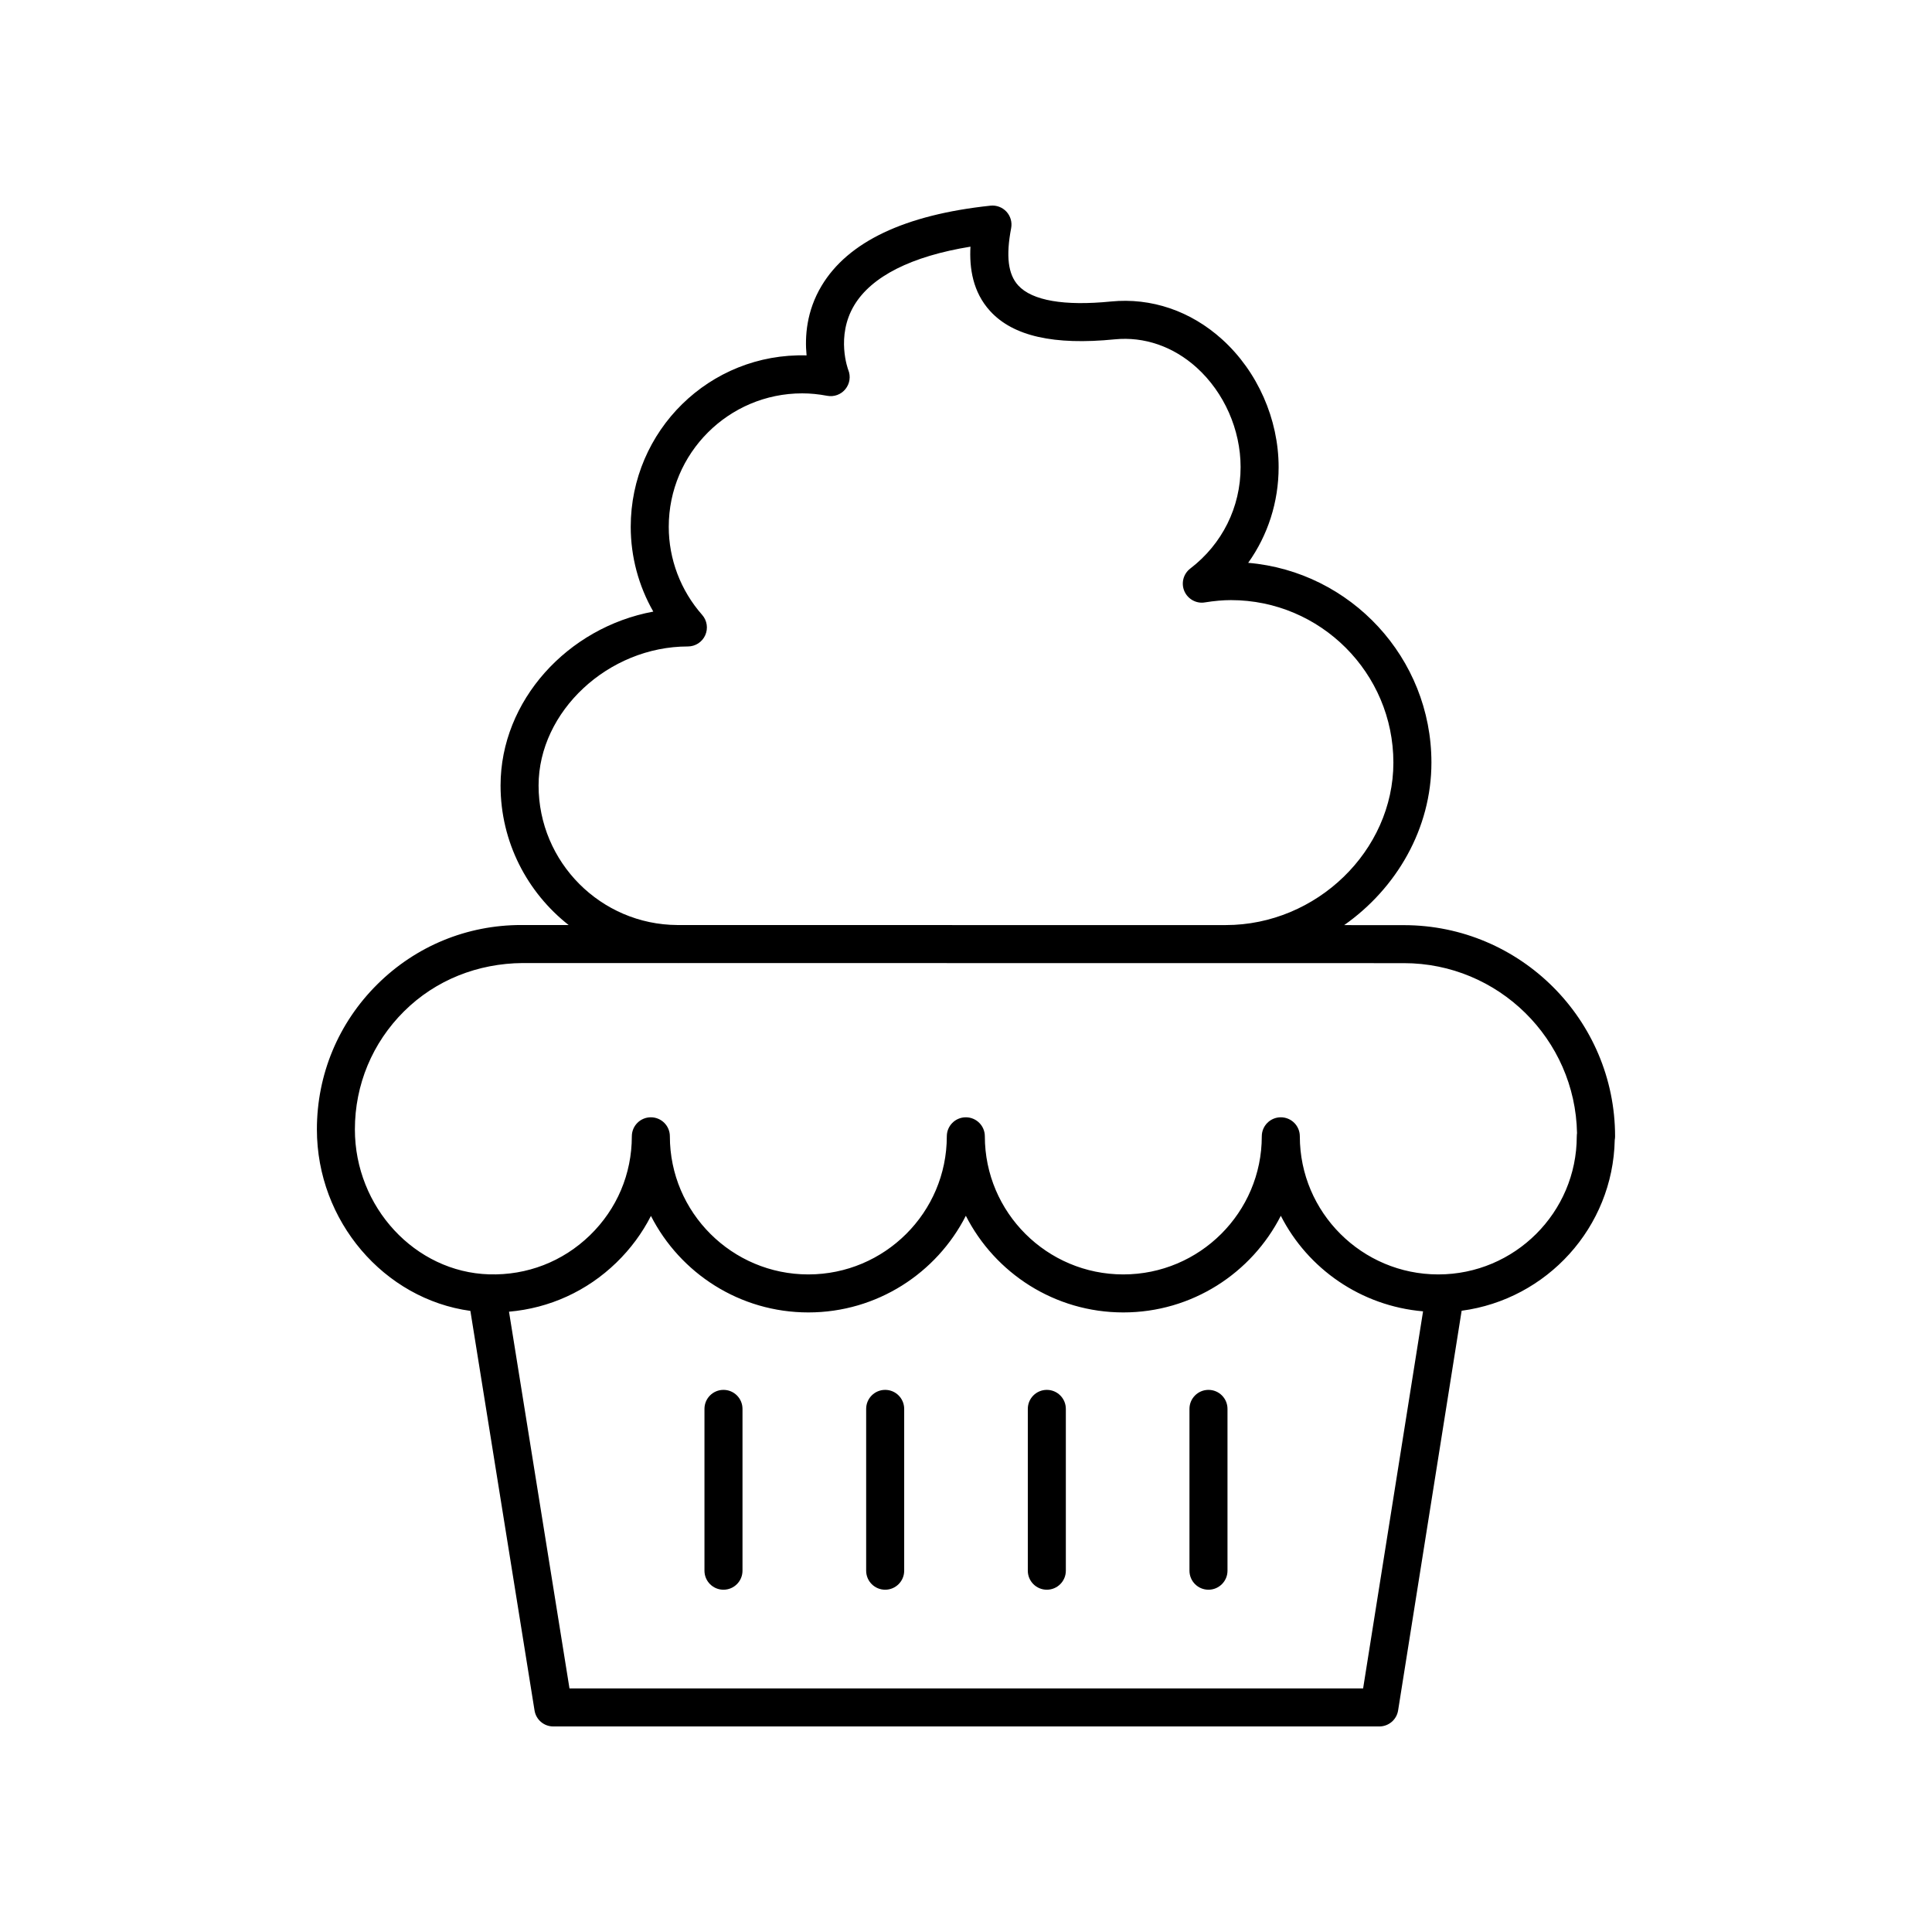 <?xml version="1.0" encoding="UTF-8"?>
<!-- Uploaded to: SVG Repo, www.svgrepo.com, Generator: SVG Repo Mixer Tools -->
<svg fill="#000000" width="800px" height="800px" version="1.1" viewBox="144 144 512 512" xmlns="http://www.w3.org/2000/svg">
 <g>
  <path d="m464.26 512.33c-2.781 0-5.039 2.254-5.039 5.039v42.883c0 2.785 2.254 5.039 5.039 5.039 2.781 0 5.039-2.254 5.039-5.039v-42.883c0-2.785-2.258-5.039-5.039-5.039z"/>
  <path d="m421.42 512.33c-2.781 0-5.039 2.254-5.039 5.039v42.883c0 2.785 2.254 5.039 5.039 5.039 2.781 0 5.039-2.254 5.039-5.039v-42.883c-0.004-2.785-2.258-5.039-5.039-5.039z"/>
  <path d="m378.58 512.33c-2.781 0-5.039 2.254-5.039 5.039v42.883c0 2.785 2.254 5.039 5.039 5.039 2.781 0 5.039-2.254 5.039-5.039v-42.883c-0.004-2.785-2.258-5.039-5.039-5.039z"/>
  <path d="m335.73 512.33c-2.781 0-5.039 2.254-5.039 5.039v42.883c0 2.785 2.254 5.039 5.039 5.039 2.781 0 5.039-2.254 5.039-5.039v-42.883c0-2.785-2.254-5.039-5.039-5.039z"/>
  <path d="m516.05 389.17-15.832-0.004c13.871-9.742 23.125-25.562 23.125-43.074 0-27.758-21.391-50.613-48.559-52.938 5.215-7.316 8.066-16.098 8.066-25.359 0-12.723-5.59-25.371-14.957-33.844-8.344-7.559-18.809-11.105-29.465-10.051-12.398 1.234-20.898-0.227-24.582-4.254-2.699-2.945-3.297-7.773-1.879-15.188 0.297-1.57-0.164-3.184-1.242-4.359-1.082-1.172-2.676-1.766-4.238-1.594-22.699 2.41-37.758 9.555-44.754 21.23-4.016 6.699-4.469 13.477-3.981 18.445-25.75-0.715-46.602 19.996-46.602 45.43 0 7.926 2.086 15.656 5.981 22.469-22.715 4.195-40.477 23.602-40.477 46.09 0 14.996 7.078 28.348 18.039 36.969h-12.137-0.422c-14.387 0-27.922 5.57-38.145 15.719-10.324 10.242-16.008 23.902-16.008 38.445 0 24.352 17.859 44.98 40.676 48.098l17 105.88c0.387 2.449 2.492 4.246 4.969 4.246h218.91c2.477 0 4.59-1.801 4.977-4.246l16.836-105.92c22.562-3 40.105-22.059 40.574-45.273 0.059-0.305 0.09-0.621 0.09-0.945-0.004-30.859-25.109-55.969-55.969-55.969zm-229.32-36.996c0-19.637 18.488-36.855 39.566-36.855 1.98 0 3.777-1.16 4.59-2.961 0.816-1.805 0.5-3.922-0.809-5.406-5.707-6.477-8.852-14.766-8.852-23.336 0-19.504 15.863-35.371 35.367-35.371 2.148 0 4.309 0.211 6.609 0.645 1.824 0.348 3.668-0.328 4.832-1.758 1.168-1.426 1.465-3.379 0.77-5.086-0.035-0.09-3.371-8.879 1.57-17.133 4.609-7.684 15.195-13.008 30.809-15.543-0.309 5.688 0.609 12.035 5.227 17.082 6.082 6.641 16.879 9.086 33.023 7.477 7.789-0.766 15.496 1.883 21.699 7.492 7.289 6.598 11.641 16.457 11.641 26.375 0 10.598-4.859 20.387-13.336 26.875-1.832 1.402-2.481 3.867-1.57 5.988 0.914 2.125 3.191 3.371 5.426 2.988 2.562-0.41 4.82-0.609 6.91-0.609 23.742 0 43.059 19.316 43.059 43.059 0 23.34-20.344 43.059-44.426 43.059-0.016 0-0.027 0.008-0.043 0.008l-145.27-0.02c-20.301-0.098-36.793-16.641-36.793-36.969zm218.51 239.27h-210.32l-16.027-99.832c10.699-0.926 20.648-5.43 28.461-13.016 3.769-3.656 6.844-7.832 9.152-12.363 7.731 15.164 23.527 25.574 41.715 25.574 18.203 0 34.008-10.43 41.738-25.613 7.727 15.184 23.531 25.613 41.734 25.613 18.203 0 34.008-10.43 41.738-25.613 7.144 14.039 21.227 23.902 37.695 25.324zm56.621-146.31c0 20.184-16.461 36.602-36.699 36.602-20.234 0-36.695-16.418-36.695-36.602 0-2.785-2.254-5.039-5.039-5.039-2.781 0-5.039 2.254-5.039 5.039 0 20.184-16.461 36.602-36.699 36.602-20.234 0-36.695-16.418-36.695-36.602 0-2.785-2.254-5.039-5.039-5.039-2.781 0-5.039 2.254-5.039 5.039 0 20.184-16.461 36.602-36.699 36.602-20.234 0-36.695-16.418-36.695-36.602 0-2.785-2.254-5.039-5.039-5.039-2.781 0-5.039 2.254-5.039 5.039 0 9.969-3.945 19.281-11.109 26.234-7.191 6.973-16.66 10.648-26.73 10.348-19.605-0.59-35.555-17.82-35.555-38.41 0-11.836 4.629-22.953 13.031-31.297 8.402-8.336 19.562-12.695 31.43-12.793l41.008 0.004c0.062 0 0.125 0.012 0.188 0.012 0.016 0 0.031-0.008 0.047-0.012l192.29 0.023c25.02 0 45.43 20.129 45.883 45.043-0.039 0.277-0.062 0.559-0.062 0.848z"/>
 </g>
</svg>